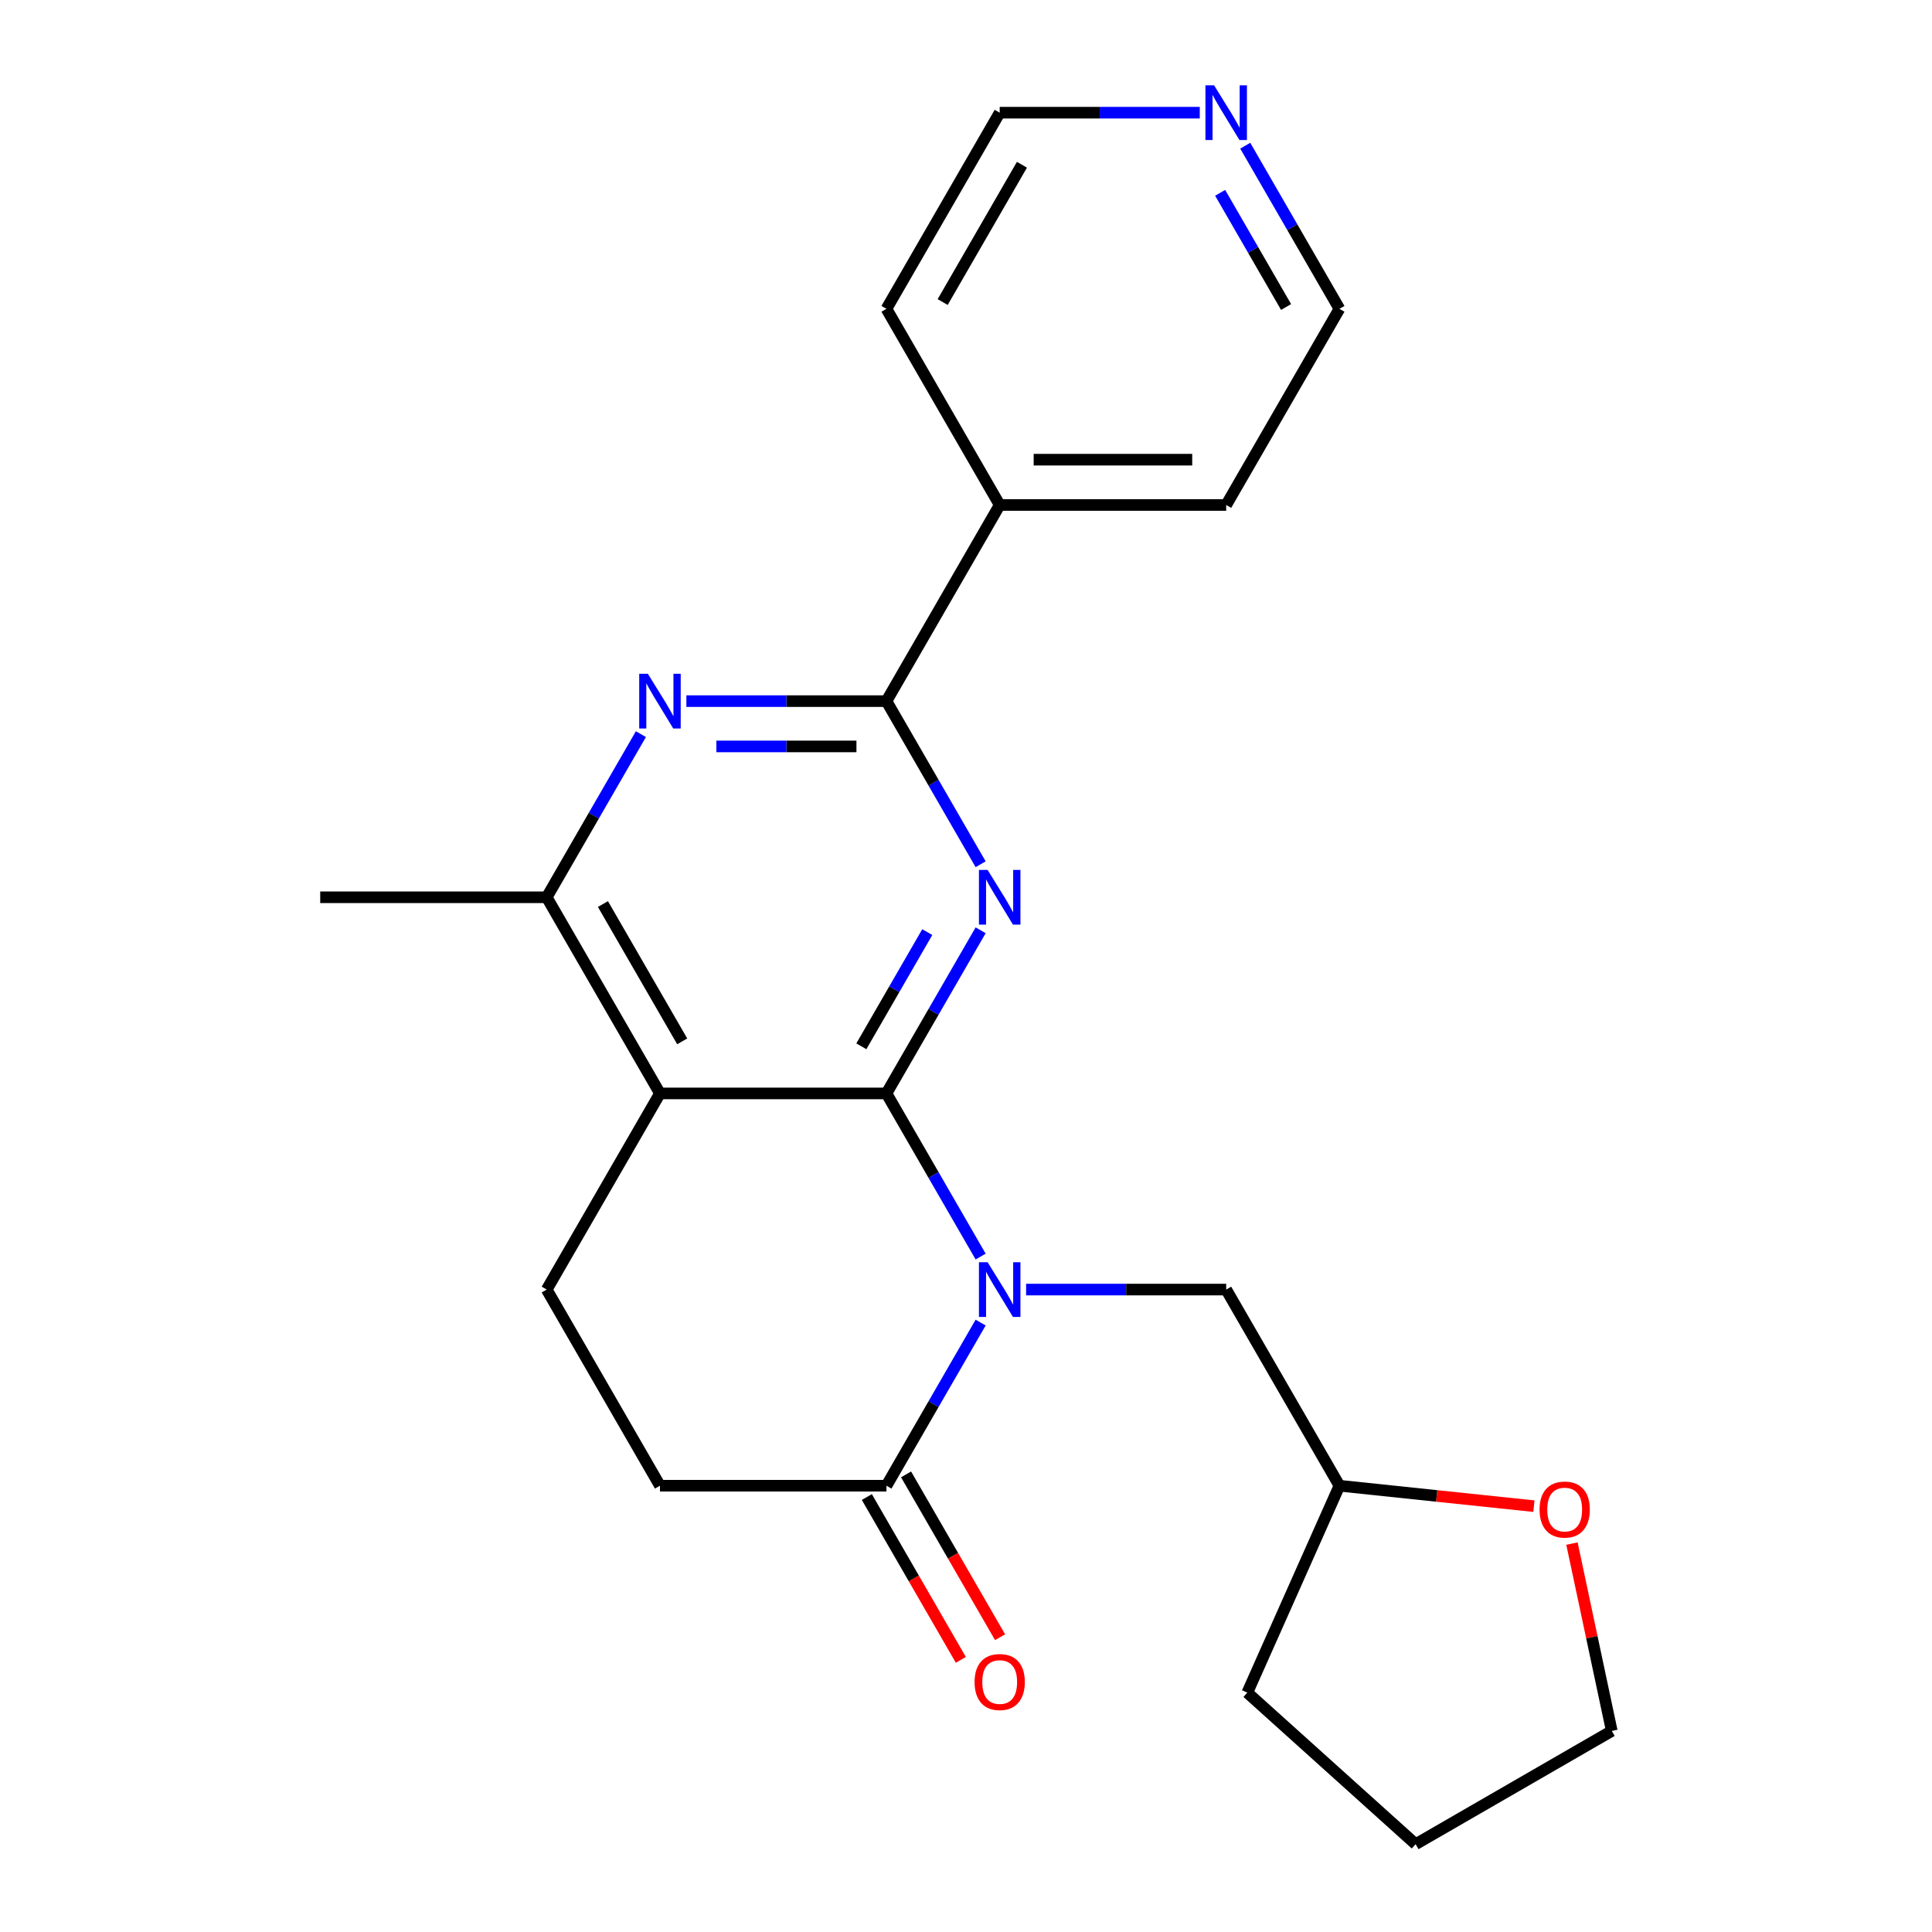 <?xml version='1.0' encoding='iso-8859-1'?>
<svg version='1.1' baseProfile='full'
              xmlns='http://www.w3.org/2000/svg'
                      xmlns:rdkit='http://www.rdkit.org/xml'
                      xmlns:xlink='http://www.w3.org/1999/xlink'
                  xml:space='preserve'
width='1000px' height='1000px' viewBox='0 0 1000 1000'>
<!-- END OF HEADER -->
<rect style='opacity:1.0;fill:#FFFFFF;stroke:none' width='1000' height='1000' x='0' y='0'> </rect>
<path class='bond-0' d='M 458.826,565.954 L 483.2,608.171' style='fill:none;fill-rule:evenodd;stroke:#000000;stroke-width:6px;stroke-linecap:butt;stroke-linejoin:miter;stroke-opacity:1' />
<path class='bond-0' d='M 483.2,608.171 L 507.575,650.389' style='fill:none;fill-rule:evenodd;stroke:#0000FF;stroke-width:6px;stroke-linecap:butt;stroke-linejoin:miter;stroke-opacity:1' />
<path class='bond-1' d='M 458.826,565.954 L 483.2,523.736' style='fill:none;fill-rule:evenodd;stroke:#000000;stroke-width:6px;stroke-linecap:butt;stroke-linejoin:miter;stroke-opacity:1' />
<path class='bond-1' d='M 483.2,523.736 L 507.575,481.519' style='fill:none;fill-rule:evenodd;stroke:#0000FF;stroke-width:6px;stroke-linecap:butt;stroke-linejoin:miter;stroke-opacity:1' />
<path class='bond-1' d='M 445.833,541.565 L 462.895,512.013' style='fill:none;fill-rule:evenodd;stroke:#000000;stroke-width:6px;stroke-linecap:butt;stroke-linejoin:miter;stroke-opacity:1' />
<path class='bond-1' d='M 462.895,512.013 L 479.957,482.461' style='fill:none;fill-rule:evenodd;stroke:#0000FF;stroke-width:6px;stroke-linecap:butt;stroke-linejoin:miter;stroke-opacity:1' />
<path class='bond-2' d='M 458.826,565.954 L 341.594,565.954' style='fill:none;fill-rule:evenodd;stroke:#000000;stroke-width:6px;stroke-linecap:butt;stroke-linejoin:miter;stroke-opacity:1' />
<path class='bond-5' d='M 507.575,684.57 L 483.2,726.788' style='fill:none;fill-rule:evenodd;stroke:#0000FF;stroke-width:6px;stroke-linecap:butt;stroke-linejoin:miter;stroke-opacity:1' />
<path class='bond-5' d='M 483.2,726.788 L 458.826,769.005' style='fill:none;fill-rule:evenodd;stroke:#000000;stroke-width:6px;stroke-linecap:butt;stroke-linejoin:miter;stroke-opacity:1' />
<path class='bond-8' d='M 531.113,667.48 L 582.893,667.48' style='fill:none;fill-rule:evenodd;stroke:#0000FF;stroke-width:6px;stroke-linecap:butt;stroke-linejoin:miter;stroke-opacity:1' />
<path class='bond-8' d='M 582.893,667.48 L 634.674,667.48' style='fill:none;fill-rule:evenodd;stroke:#000000;stroke-width:6px;stroke-linecap:butt;stroke-linejoin:miter;stroke-opacity:1' />
<path class='bond-3' d='M 507.575,447.337 L 483.2,405.12' style='fill:none;fill-rule:evenodd;stroke:#0000FF;stroke-width:6px;stroke-linecap:butt;stroke-linejoin:miter;stroke-opacity:1' />
<path class='bond-3' d='M 483.2,405.12 L 458.826,362.902' style='fill:none;fill-rule:evenodd;stroke:#000000;stroke-width:6px;stroke-linecap:butt;stroke-linejoin:miter;stroke-opacity:1' />
<path class='bond-6' d='M 341.594,565.954 L 282.978,464.428' style='fill:none;fill-rule:evenodd;stroke:#000000;stroke-width:6px;stroke-linecap:butt;stroke-linejoin:miter;stroke-opacity:1' />
<path class='bond-6' d='M 353.107,539.002 L 312.076,467.934' style='fill:none;fill-rule:evenodd;stroke:#000000;stroke-width:6px;stroke-linecap:butt;stroke-linejoin:miter;stroke-opacity:1' />
<path class='bond-7' d='M 341.594,565.954 L 282.978,667.48' style='fill:none;fill-rule:evenodd;stroke:#000000;stroke-width:6px;stroke-linecap:butt;stroke-linejoin:miter;stroke-opacity:1' />
<path class='bond-10' d='M 458.826,362.902 L 517.442,261.376' style='fill:none;fill-rule:evenodd;stroke:#000000;stroke-width:6px;stroke-linecap:butt;stroke-linejoin:miter;stroke-opacity:1' />
<path class='bond-24' d='M 458.826,362.902 L 407.046,362.902' style='fill:none;fill-rule:evenodd;stroke:#000000;stroke-width:6px;stroke-linecap:butt;stroke-linejoin:miter;stroke-opacity:1' />
<path class='bond-24' d='M 407.046,362.902 L 355.265,362.902' style='fill:none;fill-rule:evenodd;stroke:#0000FF;stroke-width:6px;stroke-linecap:butt;stroke-linejoin:miter;stroke-opacity:1' />
<path class='bond-24' d='M 443.292,386.349 L 407.046,386.349' style='fill:none;fill-rule:evenodd;stroke:#000000;stroke-width:6px;stroke-linecap:butt;stroke-linejoin:miter;stroke-opacity:1' />
<path class='bond-24' d='M 407.046,386.349 L 370.799,386.349' style='fill:none;fill-rule:evenodd;stroke:#0000FF;stroke-width:6px;stroke-linecap:butt;stroke-linejoin:miter;stroke-opacity:1' />
<path class='bond-4' d='M 331.727,379.993 L 307.353,422.21' style='fill:none;fill-rule:evenodd;stroke:#0000FF;stroke-width:6px;stroke-linecap:butt;stroke-linejoin:miter;stroke-opacity:1' />
<path class='bond-4' d='M 307.353,422.21 L 282.978,464.428' style='fill:none;fill-rule:evenodd;stroke:#000000;stroke-width:6px;stroke-linecap:butt;stroke-linejoin:miter;stroke-opacity:1' />
<path class='bond-9' d='M 458.826,769.005 L 341.594,769.005' style='fill:none;fill-rule:evenodd;stroke:#000000;stroke-width:6px;stroke-linecap:butt;stroke-linejoin:miter;stroke-opacity:1' />
<path class='bond-11' d='M 448.674,774.867 L 473.002,817.004' style='fill:none;fill-rule:evenodd;stroke:#000000;stroke-width:6px;stroke-linecap:butt;stroke-linejoin:miter;stroke-opacity:1' />
<path class='bond-11' d='M 473.002,817.004 L 497.33,859.142' style='fill:none;fill-rule:evenodd;stroke:#FF0000;stroke-width:6px;stroke-linecap:butt;stroke-linejoin:miter;stroke-opacity:1' />
<path class='bond-11' d='M 468.979,763.144 L 493.307,805.281' style='fill:none;fill-rule:evenodd;stroke:#000000;stroke-width:6px;stroke-linecap:butt;stroke-linejoin:miter;stroke-opacity:1' />
<path class='bond-11' d='M 493.307,805.281 L 517.635,847.419' style='fill:none;fill-rule:evenodd;stroke:#FF0000;stroke-width:6px;stroke-linecap:butt;stroke-linejoin:miter;stroke-opacity:1' />
<path class='bond-15' d='M 282.978,464.428 L 165.746,464.428' style='fill:none;fill-rule:evenodd;stroke:#000000;stroke-width:6px;stroke-linecap:butt;stroke-linejoin:miter;stroke-opacity:1' />
<path class='bond-23' d='M 282.978,667.48 L 341.594,769.005' style='fill:none;fill-rule:evenodd;stroke:#000000;stroke-width:6px;stroke-linecap:butt;stroke-linejoin:miter;stroke-opacity:1' />
<path class='bond-14' d='M 634.674,667.48 L 693.29,769.005' style='fill:none;fill-rule:evenodd;stroke:#000000;stroke-width:6px;stroke-linecap:butt;stroke-linejoin:miter;stroke-opacity:1' />
<path class='bond-19' d='M 517.442,261.376 L 458.826,159.851' style='fill:none;fill-rule:evenodd;stroke:#000000;stroke-width:6px;stroke-linecap:butt;stroke-linejoin:miter;stroke-opacity:1' />
<path class='bond-20' d='M 517.442,261.376 L 634.674,261.376' style='fill:none;fill-rule:evenodd;stroke:#000000;stroke-width:6px;stroke-linecap:butt;stroke-linejoin:miter;stroke-opacity:1' />
<path class='bond-20' d='M 535.027,237.93 L 617.089,237.93' style='fill:none;fill-rule:evenodd;stroke:#000000;stroke-width:6px;stroke-linecap:butt;stroke-linejoin:miter;stroke-opacity:1' />
<path class='bond-12' d='M 644.541,75.415 L 668.916,117.633' style='fill:none;fill-rule:evenodd;stroke:#0000FF;stroke-width:6px;stroke-linecap:butt;stroke-linejoin:miter;stroke-opacity:1' />
<path class='bond-12' d='M 668.916,117.633 L 693.29,159.851' style='fill:none;fill-rule:evenodd;stroke:#000000;stroke-width:6px;stroke-linecap:butt;stroke-linejoin:miter;stroke-opacity:1' />
<path class='bond-12' d='M 631.549,99.804 L 648.611,129.356' style='fill:none;fill-rule:evenodd;stroke:#0000FF;stroke-width:6px;stroke-linecap:butt;stroke-linejoin:miter;stroke-opacity:1' />
<path class='bond-12' d='M 648.611,129.356 L 665.673,158.908' style='fill:none;fill-rule:evenodd;stroke:#000000;stroke-width:6px;stroke-linecap:butt;stroke-linejoin:miter;stroke-opacity:1' />
<path class='bond-26' d='M 621.003,58.325 L 569.223,58.325' style='fill:none;fill-rule:evenodd;stroke:#0000FF;stroke-width:6px;stroke-linecap:butt;stroke-linejoin:miter;stroke-opacity:1' />
<path class='bond-26' d='M 569.223,58.325 L 517.442,58.325' style='fill:none;fill-rule:evenodd;stroke:#000000;stroke-width:6px;stroke-linecap:butt;stroke-linejoin:miter;stroke-opacity:1' />
<path class='bond-13' d='M 793.949,779.585 L 743.619,774.295' style='fill:none;fill-rule:evenodd;stroke:#FF0000;stroke-width:6px;stroke-linecap:butt;stroke-linejoin:miter;stroke-opacity:1' />
<path class='bond-13' d='M 743.619,774.295 L 693.29,769.005' style='fill:none;fill-rule:evenodd;stroke:#000000;stroke-width:6px;stroke-linecap:butt;stroke-linejoin:miter;stroke-opacity:1' />
<path class='bond-18' d='M 813.64,798.95 L 823.947,847.44' style='fill:none;fill-rule:evenodd;stroke:#FF0000;stroke-width:6px;stroke-linecap:butt;stroke-linejoin:miter;stroke-opacity:1' />
<path class='bond-18' d='M 823.947,847.44 L 834.254,895.93' style='fill:none;fill-rule:evenodd;stroke:#000000;stroke-width:6px;stroke-linecap:butt;stroke-linejoin:miter;stroke-opacity:1' />
<path class='bond-21' d='M 693.29,769.005 L 645.607,876.102' style='fill:none;fill-rule:evenodd;stroke:#000000;stroke-width:6px;stroke-linecap:butt;stroke-linejoin:miter;stroke-opacity:1' />
<path class='bond-16' d='M 517.442,58.325 L 458.826,159.851' style='fill:none;fill-rule:evenodd;stroke:#000000;stroke-width:6px;stroke-linecap:butt;stroke-linejoin:miter;stroke-opacity:1' />
<path class='bond-16' d='M 528.955,85.277 L 487.924,156.345' style='fill:none;fill-rule:evenodd;stroke:#000000;stroke-width:6px;stroke-linecap:butt;stroke-linejoin:miter;stroke-opacity:1' />
<path class='bond-17' d='M 693.29,159.851 L 634.674,261.376' style='fill:none;fill-rule:evenodd;stroke:#000000;stroke-width:6px;stroke-linecap:butt;stroke-linejoin:miter;stroke-opacity:1' />
<path class='bond-25' d='M 834.254,895.93 L 732.728,954.545' style='fill:none;fill-rule:evenodd;stroke:#000000;stroke-width:6px;stroke-linecap:butt;stroke-linejoin:miter;stroke-opacity:1' />
<path class='bond-22' d='M 645.607,876.102 L 732.728,954.545' style='fill:none;fill-rule:evenodd;stroke:#000000;stroke-width:6px;stroke-linecap:butt;stroke-linejoin:miter;stroke-opacity:1' />
<path  class='atom-1' d='M 511.182 653.32
L 520.462 668.32
Q 521.382 669.8, 522.862 672.48
Q 524.342 675.16, 524.422 675.32
L 524.422 653.32
L 528.182 653.32
L 528.182 681.64
L 524.302 681.64
L 514.342 665.24
Q 513.182 663.32, 511.942 661.12
Q 510.742 658.92, 510.382 658.24
L 510.382 681.64
L 506.702 681.64
L 506.702 653.32
L 511.182 653.32
' fill='#0000FF'/>
<path  class='atom-2' d='M 511.182 450.268
L 520.462 465.268
Q 521.382 466.748, 522.862 469.428
Q 524.342 472.108, 524.422 472.268
L 524.422 450.268
L 528.182 450.268
L 528.182 478.588
L 524.302 478.588
L 514.342 462.188
Q 513.182 460.268, 511.942 458.068
Q 510.742 455.868, 510.382 455.188
L 510.382 478.588
L 506.702 478.588
L 506.702 450.268
L 511.182 450.268
' fill='#0000FF'/>
<path  class='atom-5' d='M 335.334 348.742
L 344.614 363.742
Q 345.534 365.222, 347.014 367.902
Q 348.494 370.582, 348.574 370.742
L 348.574 348.742
L 352.334 348.742
L 352.334 377.062
L 348.454 377.062
L 338.494 360.662
Q 337.334 358.742, 336.094 356.542
Q 334.894 354.342, 334.534 353.662
L 334.534 377.062
L 330.854 377.062
L 330.854 348.742
L 335.334 348.742
' fill='#0000FF'/>
<path  class='atom-12' d='M 504.442 870.611
Q 504.442 863.811, 507.802 860.011
Q 511.162 856.211, 517.442 856.211
Q 523.722 856.211, 527.082 860.011
Q 530.442 863.811, 530.442 870.611
Q 530.442 877.491, 527.042 881.411
Q 523.642 885.291, 517.442 885.291
Q 511.202 885.291, 507.802 881.411
Q 504.442 877.531, 504.442 870.611
M 517.442 882.091
Q 521.762 882.091, 524.082 879.211
Q 526.442 876.291, 526.442 870.611
Q 526.442 865.051, 524.082 862.251
Q 521.762 859.411, 517.442 859.411
Q 513.122 859.411, 510.762 862.211
Q 508.442 865.011, 508.442 870.611
Q 508.442 876.331, 510.762 879.211
Q 513.122 882.091, 517.442 882.091
' fill='#FF0000'/>
<path  class='atom-13' d='M 628.414 44.165
L 637.694 59.165
Q 638.614 60.645, 640.094 63.325
Q 641.574 66.005, 641.654 66.165
L 641.654 44.165
L 645.414 44.165
L 645.414 72.485
L 641.534 72.485
L 631.574 56.085
Q 630.414 54.165, 629.174 51.965
Q 627.974 49.765, 627.614 49.085
L 627.614 72.485
L 623.934 72.485
L 623.934 44.165
L 628.414 44.165
' fill='#0000FF'/>
<path  class='atom-14' d='M 796.88 781.339
Q 796.88 774.539, 800.24 770.739
Q 803.6 766.939, 809.88 766.939
Q 816.16 766.939, 819.52 770.739
Q 822.88 774.539, 822.88 781.339
Q 822.88 788.219, 819.48 792.139
Q 816.08 796.019, 809.88 796.019
Q 803.64 796.019, 800.24 792.139
Q 796.88 788.259, 796.88 781.339
M 809.88 792.819
Q 814.2 792.819, 816.52 789.939
Q 818.88 787.019, 818.88 781.339
Q 818.88 775.779, 816.52 772.979
Q 814.2 770.139, 809.88 770.139
Q 805.56 770.139, 803.2 772.939
Q 800.88 775.739, 800.88 781.339
Q 800.88 787.059, 803.2 789.939
Q 805.56 792.819, 809.88 792.819
' fill='#FF0000'/>
</svg>
